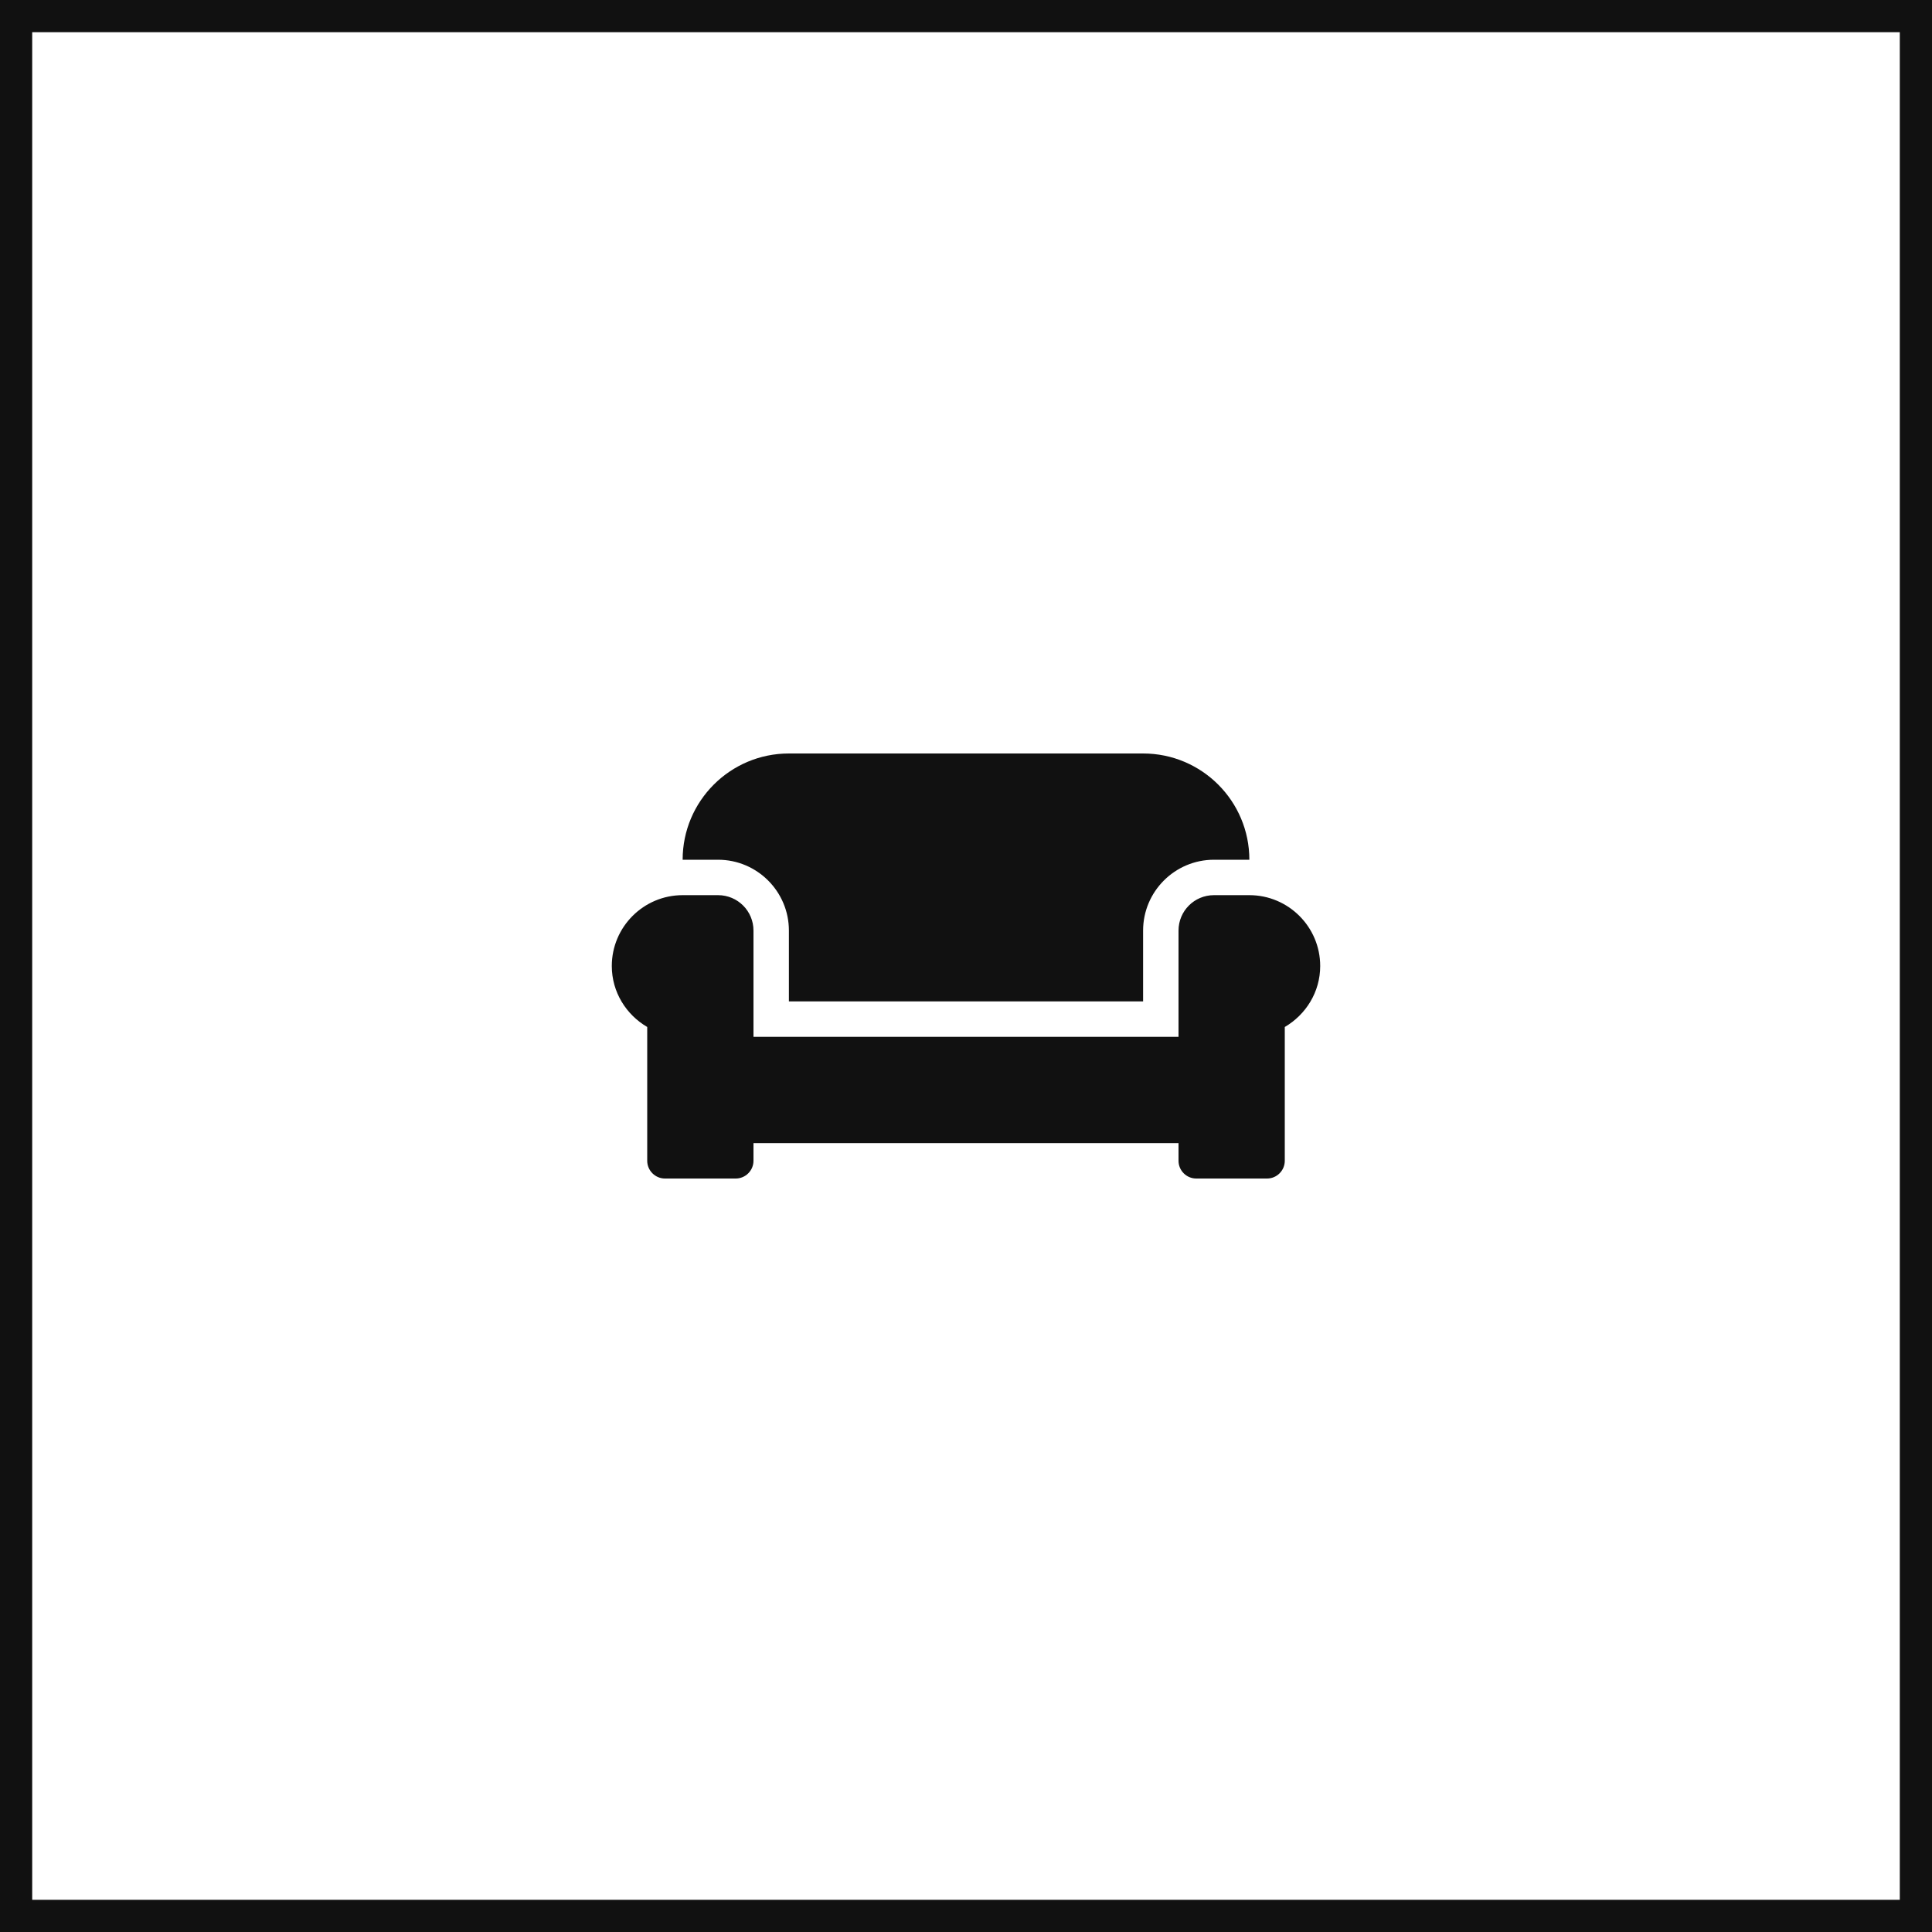 <?xml version="1.0" encoding="UTF-8"?> <svg xmlns="http://www.w3.org/2000/svg" width="60" height="60" viewBox="0 0 60 60" fill="none"> <g clip-path="url(#clip0_110_136)"> <path d="M59.5 0.5H0.5V59.5H59.5V0.5Z" stroke="#111111"></path> <path d="M24.5 28.9V31.1H35.5V28.9C35.5 27.686 36.487 26.7 37.7 26.7H38.8C38.8 24.878 37.322 23.4 35.5 23.4H24.5C22.678 23.4 21.2 24.878 21.2 26.7H22.3C23.513 26.7 24.5 27.686 24.5 28.9ZM38.8 27.8H37.7C37.092 27.8 36.6 28.291 36.6 28.9V32.2H23.4V28.9C23.4 28.291 22.908 27.8 22.3 27.8H21.2C19.987 27.8 19 28.787 19 30C19 30.811 19.447 31.512 20.1 31.894V36.05C20.1 36.352 20.348 36.6 20.65 36.6H22.85C23.152 36.6 23.4 36.352 23.4 36.05V35.5H36.6V36.05C36.6 36.352 36.847 36.6 37.15 36.6H39.35C39.653 36.6 39.9 36.352 39.9 36.05V31.894C40.553 31.512 41 30.811 41 30C41 28.787 40.013 27.8 38.8 27.8Z" fill="#111111"></path> </g> <defs> <clipPath id="clip0_110_136"> <rect width="60" height="60" fill="white"></rect> </clipPath> </defs> </svg> 